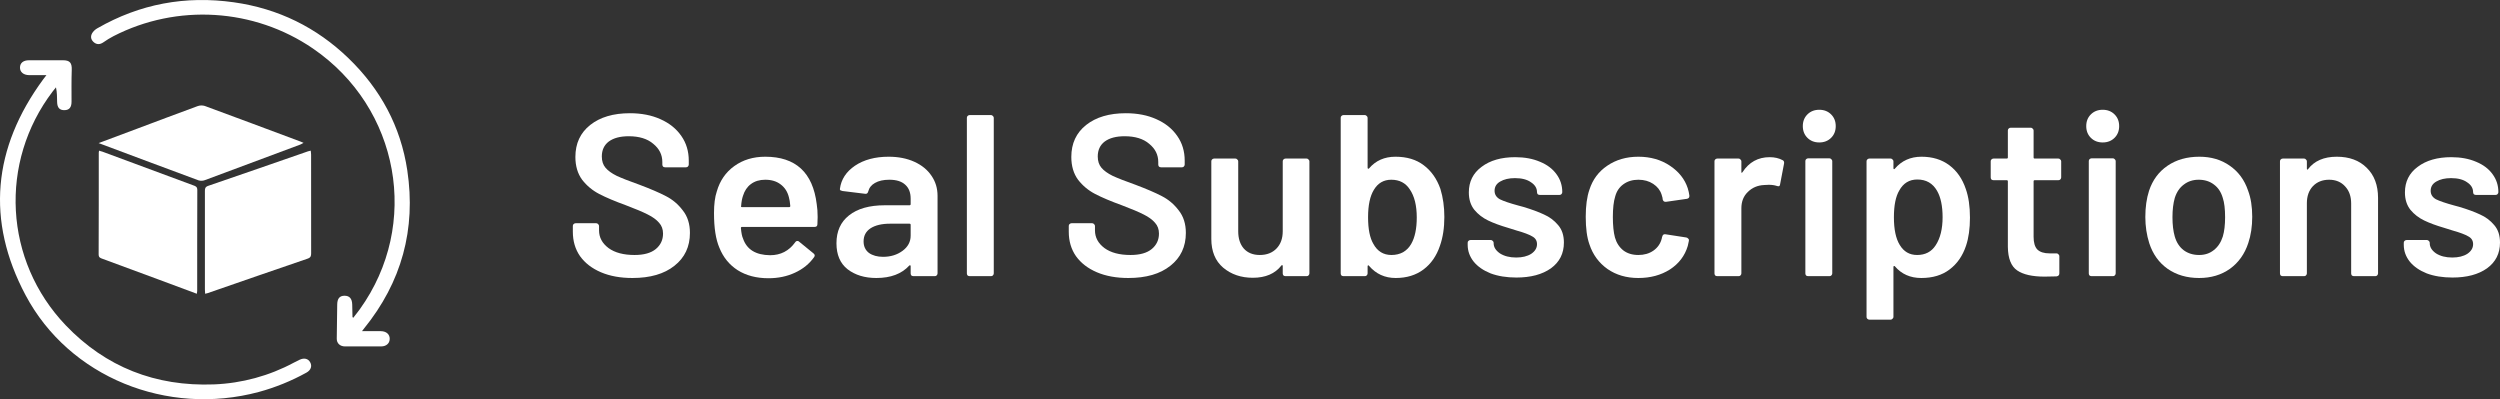 <svg width="382" height="61" viewBox="0 0 382 61" fill="none" xmlns="http://www.w3.org/2000/svg">
<rect x="0" y="0" width="382" height="61" fill="#333333" stroke="none"/>
<path d="M96.635 42.478C94.793 42.478 93.187 42.185 91.817 41.599C90.447 41.013 89.384 40.193 88.628 39.138C87.896 38.083 87.53 36.84 87.53 35.41V34.531C87.53 34.414 87.565 34.32 87.636 34.25C87.731 34.156 87.837 34.109 87.955 34.109H91.108C91.226 34.109 91.321 34.156 91.392 34.25C91.486 34.32 91.533 34.414 91.533 34.531V35.199C91.533 36.278 92.017 37.18 92.986 37.907C93.954 38.61 95.277 38.962 96.954 38.962C98.395 38.962 99.481 38.657 100.213 38.048C100.946 37.438 101.312 36.653 101.312 35.692C101.312 35.035 101.111 34.484 100.709 34.039C100.308 33.57 99.729 33.148 98.973 32.773C98.241 32.398 97.131 31.929 95.643 31.366C93.966 30.757 92.608 30.183 91.569 29.643C90.529 29.104 89.656 28.378 88.947 27.463C88.262 26.526 87.919 25.365 87.919 23.982C87.919 21.919 88.675 20.29 90.187 19.094C91.699 17.899 93.718 17.301 96.245 17.301C98.017 17.301 99.576 17.605 100.922 18.215C102.292 18.825 103.355 19.68 104.111 20.782C104.866 21.86 105.244 23.115 105.244 24.545V25.142C105.244 25.26 105.197 25.365 105.103 25.459C105.032 25.529 104.937 25.564 104.819 25.564H101.631C101.512 25.564 101.406 25.529 101.312 25.459C101.241 25.365 101.205 25.26 101.205 25.142V24.756C101.205 23.654 100.745 22.728 99.824 21.978C98.926 21.204 97.674 20.817 96.068 20.817C94.769 20.817 93.754 21.087 93.021 21.626C92.313 22.165 91.958 22.927 91.958 23.912C91.958 24.615 92.147 25.189 92.525 25.635C92.903 26.08 93.47 26.49 94.226 26.865C94.982 27.217 96.151 27.674 97.733 28.237C99.41 28.87 100.745 29.444 101.737 29.96C102.752 30.476 103.615 31.202 104.323 32.14C105.055 33.054 105.421 34.203 105.421 35.586C105.421 37.696 104.63 39.372 103.048 40.615C101.489 41.857 99.351 42.478 96.635 42.478Z" fill="white"/>
<path d="M124.795 31.191C124.889 31.777 124.936 32.433 124.936 33.16L124.901 34.25C124.901 34.531 124.759 34.672 124.476 34.672H113.387C113.269 34.672 113.209 34.73 113.209 34.848C113.28 35.621 113.387 36.149 113.528 36.43C114.095 38.118 115.477 38.974 117.674 38.997C119.28 38.997 120.555 38.341 121.5 37.028C121.594 36.887 121.712 36.817 121.854 36.817C121.949 36.817 122.031 36.852 122.102 36.922L124.299 38.716C124.511 38.88 124.547 39.067 124.405 39.278C123.673 40.31 122.693 41.107 121.464 41.67C120.26 42.232 118.914 42.514 117.426 42.514C115.583 42.514 114.013 42.103 112.713 41.283C111.438 40.462 110.505 39.314 109.915 37.837C109.371 36.571 109.1 34.812 109.1 32.562C109.1 31.202 109.241 30.101 109.525 29.257C109.997 27.616 110.883 26.326 112.182 25.389C113.505 24.427 115.087 23.947 116.93 23.947C121.583 23.947 124.204 26.361 124.795 31.191ZM116.93 27.463C116.056 27.463 115.323 27.686 114.733 28.131C114.166 28.553 113.765 29.151 113.528 29.925C113.387 30.323 113.292 30.839 113.245 31.472C113.198 31.589 113.245 31.648 113.387 31.648H120.579C120.697 31.648 120.756 31.589 120.756 31.472C120.709 30.886 120.638 30.441 120.543 30.136C120.331 29.292 119.906 28.635 119.268 28.166C118.654 27.698 117.874 27.463 116.93 27.463Z" fill="white"/>
<path d="M135.782 23.947C137.27 23.947 138.581 24.205 139.715 24.72C140.849 25.236 141.723 25.951 142.337 26.865C142.951 27.756 143.258 28.776 143.258 29.925V41.775C143.258 41.892 143.211 41.998 143.116 42.092C143.045 42.162 142.951 42.197 142.833 42.197H139.573C139.455 42.197 139.349 42.162 139.254 42.092C139.184 41.998 139.148 41.892 139.148 41.775V40.65C139.148 40.58 139.125 40.544 139.077 40.544C139.03 40.521 138.983 40.533 138.936 40.58C137.778 41.845 136.101 42.478 133.905 42.478C132.133 42.478 130.669 42.033 129.511 41.142C128.378 40.251 127.811 38.927 127.811 37.169C127.811 35.34 128.449 33.922 129.724 32.914C131.023 31.882 132.842 31.366 135.18 31.366H138.971C139.089 31.366 139.148 31.308 139.148 31.191V30.347C139.148 29.432 138.877 28.729 138.333 28.237C137.79 27.721 136.975 27.463 135.889 27.463C134.991 27.463 134.259 27.627 133.692 27.956C133.149 28.26 132.806 28.694 132.665 29.257C132.594 29.538 132.428 29.655 132.169 29.608L128.732 29.186C128.614 29.163 128.508 29.128 128.413 29.081C128.342 29.011 128.319 28.928 128.342 28.835C128.531 27.405 129.299 26.233 130.645 25.318C132.015 24.404 133.728 23.947 135.782 23.947ZM134.932 39.243C136.089 39.243 137.081 38.938 137.908 38.329C138.735 37.719 139.148 36.946 139.148 36.008V34.355C139.148 34.238 139.089 34.18 138.971 34.18H135.995C134.743 34.18 133.751 34.414 133.019 34.883C132.31 35.352 131.956 36.02 131.956 36.887C131.956 37.637 132.228 38.224 132.771 38.645C133.338 39.044 134.058 39.243 134.932 39.243Z" fill="white"/>
<path d="M148.163 42.197C148.045 42.197 147.939 42.162 147.845 42.092C147.774 41.998 147.738 41.892 147.738 41.775V18.004C147.738 17.887 147.774 17.793 147.845 17.723C147.939 17.629 148.045 17.582 148.163 17.582H151.423C151.541 17.582 151.636 17.629 151.706 17.723C151.801 17.793 151.848 17.887 151.848 18.004V41.775C151.848 41.892 151.801 41.998 151.706 42.092C151.636 42.162 151.541 42.197 151.423 42.197H148.163Z" fill="white"/>
<path d="M172.413 42.478C170.571 42.478 168.965 42.185 167.595 41.599C166.225 41.013 165.162 40.193 164.406 39.138C163.674 38.083 163.308 36.84 163.308 35.41V34.531C163.308 34.414 163.343 34.32 163.414 34.25C163.508 34.156 163.615 34.109 163.733 34.109H166.886C167.004 34.109 167.099 34.156 167.169 34.25C167.264 34.32 167.311 34.414 167.311 34.531V35.199C167.311 36.278 167.795 37.18 168.764 37.907C169.732 38.61 171.055 38.962 172.732 38.962C174.173 38.962 175.259 38.657 175.991 38.048C176.723 37.438 177.09 36.653 177.09 35.692C177.09 35.035 176.889 34.484 176.487 34.039C176.086 33.57 175.507 33.148 174.751 32.773C174.019 32.398 172.909 31.929 171.421 31.366C169.744 30.757 168.386 30.183 167.347 29.643C166.307 29.104 165.433 28.378 164.725 27.463C164.04 26.526 163.697 25.365 163.697 23.982C163.697 21.919 164.453 20.29 165.965 19.094C167.477 17.899 169.496 17.301 172.023 17.301C173.795 17.301 175.354 17.605 176.7 18.215C178.07 18.825 179.133 19.68 179.888 20.782C180.644 21.86 181.022 23.115 181.022 24.545V25.142C181.022 25.26 180.975 25.365 180.88 25.459C180.81 25.529 180.715 25.564 180.597 25.564H177.408C177.29 25.564 177.184 25.529 177.09 25.459C177.019 25.365 176.983 25.26 176.983 25.142V24.756C176.983 23.654 176.523 22.728 175.602 21.978C174.704 21.204 173.452 20.817 171.846 20.817C170.547 20.817 169.531 21.087 168.799 21.626C168.091 22.165 167.736 22.927 167.736 23.912C167.736 24.615 167.925 25.189 168.303 25.635C168.681 26.08 169.248 26.49 170.004 26.865C170.76 27.217 171.929 27.674 173.511 28.237C175.188 28.87 176.523 29.444 177.515 29.96C178.53 30.476 179.392 31.202 180.101 32.14C180.833 33.054 181.199 34.203 181.199 35.586C181.199 37.696 180.408 39.372 178.826 40.615C177.267 41.857 175.129 42.478 172.413 42.478Z" fill="white"/>
<path d="M196.002 24.65C196.002 24.533 196.038 24.439 196.109 24.369C196.203 24.275 196.309 24.228 196.427 24.228H199.651C199.77 24.228 199.864 24.275 199.935 24.369C200.029 24.439 200.077 24.533 200.077 24.65V41.775C200.077 41.892 200.029 41.998 199.935 42.092C199.864 42.162 199.77 42.197 199.651 42.197H196.427C196.309 42.197 196.203 42.162 196.109 42.092C196.038 41.998 196.002 41.892 196.002 41.775V40.65C196.002 40.58 195.979 40.533 195.931 40.509C195.884 40.486 195.837 40.509 195.79 40.58C194.821 41.822 193.369 42.443 191.432 42.443C189.637 42.443 188.125 41.927 186.897 40.896C185.692 39.864 185.09 38.399 185.09 36.5V24.65C185.09 24.533 185.126 24.439 185.196 24.369C185.291 24.275 185.397 24.228 185.515 24.228H188.775C188.893 24.228 188.987 24.275 189.058 24.369C189.153 24.439 189.2 24.533 189.2 24.65V35.34C189.2 36.442 189.483 37.321 190.05 37.977C190.641 38.634 191.456 38.962 192.495 38.962C193.558 38.962 194.408 38.634 195.046 37.977C195.683 37.321 196.002 36.442 196.002 35.34V24.65Z" fill="white"/>
<path d="M220.095 28.87C220.496 30.183 220.697 31.613 220.697 33.16C220.697 34.824 220.472 36.289 220.024 37.555C219.504 39.103 218.666 40.31 217.508 41.177C216.351 42.045 214.934 42.478 213.257 42.478C211.603 42.478 210.245 41.857 209.182 40.615C209.135 40.544 209.088 40.521 209.041 40.544C208.993 40.568 208.97 40.615 208.97 40.685V41.775C208.97 41.892 208.923 41.998 208.828 42.092C208.757 42.162 208.663 42.197 208.545 42.197H205.285C205.167 42.197 205.061 42.162 204.966 42.092C204.895 41.998 204.86 41.892 204.86 41.775V18.004C204.86 17.887 204.895 17.793 204.966 17.723C205.061 17.629 205.167 17.582 205.285 17.582H208.545C208.663 17.582 208.757 17.629 208.828 17.723C208.923 17.793 208.97 17.887 208.97 18.004V25.635C208.97 25.705 208.993 25.752 209.041 25.775C209.088 25.799 209.135 25.787 209.182 25.74C210.198 24.545 211.544 23.947 213.221 23.947C214.969 23.947 216.41 24.381 217.544 25.248C218.701 26.115 219.551 27.323 220.095 28.87ZM215.63 37.274C216.197 36.289 216.481 34.941 216.481 33.23C216.481 31.402 216.126 29.972 215.418 28.94C214.78 27.956 213.835 27.463 212.584 27.463C211.426 27.463 210.541 27.979 209.926 29.011C209.336 29.972 209.041 31.366 209.041 33.195C209.041 35 209.312 36.36 209.856 37.274C210.47 38.399 211.391 38.962 212.619 38.962C213.28 38.962 213.871 38.821 214.39 38.54C214.91 38.235 215.323 37.813 215.63 37.274Z" fill="white"/>
<path d="M231.701 42.408C230.213 42.408 228.902 42.197 227.768 41.775C226.658 41.33 225.796 40.732 225.182 39.982C224.568 39.208 224.261 38.352 224.261 37.415V37.098C224.261 36.981 224.296 36.887 224.367 36.817C224.462 36.723 224.568 36.676 224.686 36.676H227.804C227.922 36.676 228.016 36.723 228.087 36.817C228.182 36.887 228.229 36.981 228.229 37.098V37.169C228.229 37.755 228.548 38.27 229.185 38.716C229.847 39.138 230.673 39.349 231.665 39.349C232.61 39.349 233.378 39.161 233.968 38.786C234.559 38.388 234.854 37.895 234.854 37.309C234.854 36.77 234.606 36.371 234.11 36.114C233.638 35.832 232.858 35.539 231.772 35.234L230.425 34.812C229.221 34.461 228.205 34.086 227.379 33.687C226.552 33.289 225.855 32.75 225.288 32.07C224.721 31.366 224.438 30.476 224.438 29.397C224.438 27.756 225.087 26.455 226.387 25.494C227.686 24.509 229.398 24.017 231.524 24.017C232.964 24.017 234.228 24.252 235.315 24.72C236.401 25.166 237.24 25.799 237.83 26.619C238.421 27.416 238.716 28.331 238.716 29.362C238.716 29.479 238.669 29.585 238.574 29.679C238.503 29.749 238.409 29.784 238.291 29.784H235.279C235.161 29.784 235.055 29.749 234.96 29.679C234.889 29.585 234.854 29.479 234.854 29.362C234.854 28.753 234.547 28.249 233.933 27.85C233.342 27.428 232.528 27.217 231.488 27.217C230.567 27.217 229.811 27.393 229.221 27.744C228.654 28.073 228.371 28.542 228.371 29.151C228.371 29.714 228.642 30.147 229.185 30.452C229.752 30.733 230.685 31.05 231.984 31.402L232.764 31.613C234.016 31.988 235.067 32.374 235.917 32.773C236.767 33.148 237.488 33.687 238.078 34.391C238.669 35.07 238.964 35.961 238.964 37.063C238.964 38.727 238.302 40.04 236.98 41.001C235.657 41.939 233.897 42.408 231.701 42.408Z" fill="white"/>
<path d="M250.342 42.478C248.524 42.478 246.953 42.021 245.63 41.107C244.308 40.169 243.386 38.915 242.867 37.344C242.489 36.289 242.3 34.883 242.3 33.125C242.3 31.437 242.489 30.054 242.867 28.975C243.363 27.428 244.272 26.209 245.595 25.318C246.941 24.404 248.524 23.947 250.342 23.947C252.185 23.947 253.791 24.404 255.161 25.318C256.531 26.233 257.44 27.381 257.889 28.764C258.007 29.139 258.089 29.515 258.137 29.89V29.96C258.137 30.194 258.007 30.335 257.747 30.382L254.558 30.839H254.487C254.275 30.839 254.133 30.722 254.062 30.487C254.062 30.37 254.051 30.276 254.027 30.206C253.98 30.018 253.932 29.854 253.885 29.714C253.673 29.057 253.247 28.518 252.61 28.096C251.972 27.674 251.216 27.463 250.342 27.463C249.445 27.463 248.677 27.698 248.039 28.166C247.425 28.612 247.012 29.233 246.799 30.03C246.563 30.78 246.445 31.824 246.445 33.16C246.445 34.449 246.551 35.492 246.764 36.289C247 37.11 247.425 37.766 248.039 38.259C248.654 38.727 249.421 38.962 250.342 38.962C251.24 38.962 252.007 38.739 252.645 38.294C253.307 37.825 253.732 37.204 253.921 36.43C253.944 36.383 253.956 36.325 253.956 36.254C253.98 36.231 253.991 36.196 253.991 36.149C254.062 35.867 254.228 35.75 254.487 35.797L257.676 36.289C257.794 36.313 257.889 36.371 257.96 36.465C258.054 36.536 258.089 36.641 258.066 36.782C257.995 37.157 257.936 37.426 257.889 37.59C257.44 39.091 256.531 40.286 255.161 41.177C253.791 42.045 252.185 42.478 250.342 42.478Z" fill="white"/>
<path d="M270.404 24.017C271.16 24.017 271.821 24.169 272.388 24.474C272.577 24.568 272.648 24.744 272.601 25.002L271.998 28.166C271.975 28.448 271.809 28.53 271.502 28.413C271.148 28.295 270.735 28.237 270.262 28.237C269.955 28.237 269.719 28.249 269.554 28.272C268.562 28.319 267.735 28.671 267.074 29.327C266.412 29.96 266.082 30.792 266.082 31.824V41.775C266.082 41.892 266.034 41.998 265.94 42.092C265.869 42.162 265.775 42.197 265.656 42.197H262.397C262.279 42.197 262.173 42.162 262.078 42.092C262.007 41.998 261.972 41.892 261.972 41.775V24.65C261.972 24.533 262.007 24.439 262.078 24.369C262.173 24.275 262.279 24.228 262.397 24.228H265.656C265.775 24.228 265.869 24.275 265.94 24.369C266.034 24.439 266.082 24.533 266.082 24.65V26.233C266.082 26.326 266.093 26.385 266.117 26.408C266.164 26.408 266.212 26.373 266.259 26.303C267.251 24.779 268.633 24.017 270.404 24.017Z" fill="white"/>
<path d="M277.985 21.767C277.253 21.767 276.65 21.532 276.178 21.063C275.706 20.595 275.469 19.997 275.469 19.27C275.469 18.543 275.706 17.945 276.178 17.477C276.65 17.008 277.253 16.773 277.985 16.773C278.717 16.773 279.319 17.008 279.792 17.477C280.264 17.945 280.5 18.543 280.5 19.27C280.5 19.997 280.264 20.595 279.792 21.063C279.319 21.532 278.717 21.767 277.985 21.767ZM276.284 42.197C276.166 42.197 276.06 42.162 275.965 42.092C275.895 41.998 275.859 41.892 275.859 41.775V24.615C275.859 24.498 275.895 24.404 275.965 24.334C276.06 24.24 276.166 24.193 276.284 24.193H279.544C279.662 24.193 279.756 24.24 279.827 24.334C279.922 24.404 279.969 24.498 279.969 24.615V41.775C279.969 41.892 279.922 41.998 279.827 42.092C279.756 42.162 279.662 42.197 279.544 42.197H276.284Z" fill="white"/>
<path d="M300.372 28.87C300.797 30.065 301.01 31.531 301.01 33.265C301.01 34.93 300.809 36.36 300.407 37.555C299.888 39.103 299.049 40.31 297.892 41.177C296.758 42.045 295.317 42.478 293.57 42.478C291.893 42.478 290.546 41.88 289.531 40.685C289.483 40.638 289.436 40.626 289.389 40.65C289.342 40.673 289.318 40.72 289.318 40.791V48.421C289.318 48.538 289.271 48.632 289.176 48.702C289.105 48.796 289.011 48.843 288.893 48.843H285.633C285.515 48.843 285.409 48.796 285.315 48.702C285.244 48.632 285.208 48.538 285.208 48.421V24.65C285.208 24.533 285.244 24.439 285.315 24.369C285.409 24.275 285.515 24.228 285.633 24.228H288.893C289.011 24.228 289.105 24.275 289.176 24.369C289.271 24.439 289.318 24.533 289.318 24.65V25.705C289.318 25.775 289.342 25.822 289.389 25.846C289.436 25.869 289.483 25.846 289.531 25.775C290.57 24.556 291.928 23.947 293.605 23.947C295.282 23.947 296.699 24.381 297.856 25.248C299.014 26.115 299.852 27.323 300.372 28.87ZM295.766 37.485C296.475 36.407 296.829 34.977 296.829 33.195C296.829 31.484 296.546 30.136 295.979 29.151C295.317 28.002 294.314 27.428 292.967 27.428C291.739 27.428 290.818 27.991 290.204 29.116C289.661 30.03 289.389 31.39 289.389 33.195C289.389 35.047 289.684 36.453 290.275 37.415C290.889 38.446 291.774 38.962 292.932 38.962C294.184 38.962 295.128 38.47 295.766 37.485Z" fill="white"/>
<path d="M314.95 27.112C314.95 27.229 314.903 27.334 314.808 27.428C314.738 27.498 314.643 27.534 314.525 27.534H310.911C310.793 27.534 310.734 27.592 310.734 27.709V36.184C310.734 37.075 310.923 37.719 311.301 38.118C311.702 38.517 312.328 38.716 313.179 38.716H314.242C314.36 38.716 314.454 38.763 314.525 38.856C314.619 38.927 314.667 39.02 314.667 39.138V41.775C314.667 42.033 314.525 42.185 314.242 42.232L312.399 42.267C310.533 42.267 309.14 41.951 308.219 41.318C307.297 40.685 306.825 39.489 306.801 37.731V27.709C306.801 27.592 306.742 27.534 306.624 27.534H304.605C304.487 27.534 304.38 27.498 304.286 27.428C304.215 27.334 304.18 27.229 304.18 27.112V24.65C304.18 24.533 304.215 24.439 304.286 24.369C304.38 24.275 304.487 24.228 304.605 24.228H306.624C306.742 24.228 306.801 24.169 306.801 24.052V19.938C306.801 19.821 306.837 19.727 306.908 19.657C307.002 19.563 307.108 19.516 307.227 19.516H310.309C310.427 19.516 310.521 19.563 310.592 19.657C310.687 19.727 310.734 19.821 310.734 19.938V24.052C310.734 24.169 310.793 24.228 310.911 24.228H314.525C314.643 24.228 314.738 24.275 314.808 24.369C314.903 24.439 314.95 24.533 314.95 24.65V27.112Z" fill="white"/>
<path d="M321.293 21.767C320.561 21.767 319.958 21.532 319.486 21.063C319.013 20.595 318.777 19.997 318.777 19.27C318.777 18.543 319.013 17.945 319.486 17.477C319.958 17.008 320.561 16.773 321.293 16.773C322.025 16.773 322.627 17.008 323.1 17.477C323.572 17.945 323.808 18.543 323.808 19.27C323.808 19.997 323.572 20.595 323.1 21.063C322.627 21.532 322.025 21.767 321.293 21.767ZM319.592 42.197C319.474 42.197 319.368 42.162 319.273 42.092C319.202 41.998 319.167 41.892 319.167 41.775V24.615C319.167 24.498 319.202 24.404 319.273 24.334C319.368 24.24 319.474 24.193 319.592 24.193H322.852C322.97 24.193 323.064 24.24 323.135 24.334C323.229 24.404 323.277 24.498 323.277 24.615V41.775C323.277 41.892 323.229 41.998 323.135 42.092C323.064 42.162 322.97 42.197 322.852 42.197H319.592Z" fill="white"/>
<path d="M336.027 42.478C334.161 42.478 332.555 42.01 331.209 41.072C329.886 40.134 328.953 38.833 328.41 37.169C328.008 35.903 327.807 34.566 327.807 33.16C327.807 31.66 327.996 30.323 328.374 29.151C328.918 27.51 329.862 26.233 331.209 25.318C332.555 24.404 334.173 23.947 336.062 23.947C337.857 23.947 339.405 24.404 340.704 25.318C342.026 26.233 342.959 27.498 343.503 29.116C343.928 30.241 344.14 31.577 344.14 33.125C344.14 34.602 343.939 35.938 343.538 37.133C342.995 38.798 342.062 40.111 340.739 41.072C339.416 42.01 337.846 42.478 336.027 42.478ZM336.027 38.962C336.901 38.962 337.645 38.716 338.259 38.224C338.897 37.731 339.357 37.04 339.641 36.149C339.877 35.375 339.995 34.391 339.995 33.195C339.995 31.929 339.877 30.945 339.641 30.241C339.381 29.35 338.932 28.671 338.294 28.202C337.657 27.709 336.877 27.463 335.956 27.463C335.082 27.463 334.326 27.709 333.689 28.202C333.051 28.671 332.59 29.35 332.307 30.241C332.071 31.062 331.953 32.046 331.953 33.195C331.953 34.344 332.071 35.328 332.307 36.149C332.567 37.04 333.016 37.731 333.653 38.224C334.315 38.716 335.106 38.962 336.027 38.962Z" fill="white"/>
<path d="M357.06 23.947C358.973 23.947 360.497 24.509 361.63 25.635C362.788 26.76 363.366 28.295 363.366 30.241V41.775C363.366 41.892 363.319 41.998 363.225 42.092C363.154 42.162 363.059 42.197 362.941 42.197H359.682C359.564 42.197 359.457 42.162 359.363 42.092C359.292 41.998 359.257 41.892 359.257 41.775V31.085C359.257 30.007 358.949 29.139 358.335 28.483C357.721 27.803 356.906 27.463 355.891 27.463C354.875 27.463 354.048 27.791 353.411 28.448C352.797 29.104 352.49 29.972 352.49 31.05V41.775C352.49 41.892 352.442 41.998 352.348 42.092C352.277 42.162 352.183 42.197 352.064 42.197H348.805C348.687 42.197 348.581 42.162 348.486 42.092C348.415 41.998 348.38 41.892 348.38 41.775V24.65C348.38 24.533 348.415 24.439 348.486 24.369C348.581 24.275 348.687 24.228 348.805 24.228H352.064C352.183 24.228 352.277 24.275 352.348 24.369C352.442 24.439 352.49 24.533 352.49 24.65V25.775C352.49 25.846 352.513 25.893 352.56 25.916C352.608 25.939 352.643 25.916 352.667 25.846C353.635 24.58 355.1 23.947 357.06 23.947Z" fill="white"/>
<path d="M374.737 42.408C373.249 42.408 371.938 42.197 370.804 41.775C369.694 41.33 368.832 40.732 368.218 39.982C367.604 39.208 367.297 38.352 367.297 37.415V37.098C367.297 36.981 367.332 36.887 367.403 36.817C367.498 36.723 367.604 36.676 367.722 36.676H370.84C370.958 36.676 371.052 36.723 371.123 36.817C371.218 36.887 371.265 36.981 371.265 37.098V37.169C371.265 37.755 371.584 38.27 372.222 38.716C372.883 39.138 373.71 39.349 374.702 39.349C375.646 39.349 376.414 39.161 377.005 38.786C377.595 38.388 377.89 37.895 377.89 37.309C377.89 36.77 377.642 36.371 377.146 36.114C376.674 35.832 375.894 35.539 374.808 35.234L373.462 34.812C372.257 34.461 371.241 34.086 370.415 33.687C369.588 33.289 368.891 32.75 368.324 32.07C367.758 31.366 367.474 30.476 367.474 29.397C367.474 27.756 368.124 26.455 369.423 25.494C370.722 24.509 372.434 24.017 374.56 24.017C376.001 24.017 377.264 24.252 378.351 24.72C379.437 25.166 380.276 25.799 380.866 26.619C381.457 27.416 381.752 28.331 381.752 29.362C381.752 29.479 381.705 29.585 381.61 29.679C381.539 29.749 381.445 29.784 381.327 29.784H378.315C378.197 29.784 378.091 29.749 377.997 29.679C377.926 29.585 377.89 29.479 377.89 29.362C377.89 28.753 377.583 28.249 376.969 27.85C376.379 27.428 375.564 27.217 374.524 27.217C373.603 27.217 372.848 27.393 372.257 27.744C371.69 28.073 371.407 28.542 371.407 29.151C371.407 29.714 371.678 30.147 372.222 30.452C372.788 30.733 373.721 31.05 375.02 31.402L375.8 31.613C377.052 31.988 378.103 32.374 378.953 32.773C379.803 33.148 380.524 33.687 381.114 34.391C381.705 35.07 382 35.961 382 37.063C382 38.727 381.339 40.04 380.016 41.001C378.693 41.939 376.934 42.408 374.737 42.408Z" fill="white"/>
<path d="M31.344 44.887C31.329 44.61 31.309 44.417 31.309 44.224C31.309 39.23 31.309 34.235 31.309 29.24C31.309 28.858 31.309 28.571 31.813 28.397C36.907 26.656 41.988 24.884 47.073 23.12C47.188 23.08 47.311 23.06 47.482 23.019C47.503 23.255 47.536 23.445 47.536 23.634C47.536 28.653 47.539 33.672 47.543 38.691C47.543 39.093 47.494 39.354 47.01 39.519C41.912 41.257 36.826 43.025 31.735 44.789C31.638 44.811 31.535 44.836 31.344 44.887Z" fill="white"/>
<path d="M30.078 44.887C28.081 44.145 26.162 43.423 24.24 42.715C21.381 41.657 18.523 40.601 15.664 39.546C15.35 39.43 15.072 39.364 15.073 38.872C15.098 33.681 15.089 28.489 15.092 23.297C15.1 23.203 15.116 23.111 15.136 23.019C15.376 23.095 15.604 23.158 15.823 23.238C20.385 24.927 24.946 26.618 29.506 28.309C29.843 28.433 30.151 28.503 30.148 29.033C30.124 34.175 30.134 39.319 30.131 44.461C30.131 44.556 30.108 44.653 30.078 44.887Z" fill="white"/>
<path d="M55.313 50.602C56.374 50.602 57.29 50.593 58.207 50.602C59.034 50.613 59.563 51.09 59.549 51.787C59.537 52.461 59.034 52.926 58.242 52.933C56.402 52.947 54.561 52.947 52.722 52.933C51.944 52.933 51.449 52.441 51.457 51.756C51.477 50.013 51.505 48.272 51.527 46.529C51.538 45.618 51.896 45.187 52.652 45.188C53.408 45.19 53.793 45.63 53.819 46.521C53.838 47.16 53.846 47.801 53.861 48.44C53.861 48.459 53.891 48.475 53.968 48.566C54.317 48.111 54.666 47.687 54.987 47.241C64.276 34.308 61.063 16.475 47.812 7.411C38.817 1.259 27.053 0.531 17.335 5.527C16.803 5.804 16.291 6.117 15.803 6.462C15.274 6.828 14.76 6.841 14.298 6.424C13.802 5.968 13.809 5.414 14.194 4.906C14.383 4.663 14.623 4.461 14.895 4.31C21.373 0.592 28.332 -0.695 35.735 0.351C42.533 1.312 48.375 4.194 53.248 8.897C58.16 13.639 61.234 19.36 62.235 26.033C63.581 35.003 61.387 43.111 55.588 50.243C55.524 50.32 55.467 50.408 55.313 50.602Z" fill="white"/>
<path d="M7.097 11.481H4.453C3.584 11.47 3.036 11.002 3.054 10.302C3.072 9.603 3.575 9.209 4.432 9.208H9.636C10.691 9.208 11 9.629 10.963 10.68C10.907 12.294 10.931 13.911 10.931 15.526C10.931 16.38 10.611 16.802 9.902 16.831C9.125 16.864 8.748 16.477 8.728 15.586C8.713 14.863 8.728 14.138 8.554 13.345C8.392 13.547 8.223 13.744 8.066 13.952C-0.186 24.784 0.613 39.838 10.046 49.708C16.145 56.088 23.763 59.073 32.681 58.736C36.959 58.569 41.141 57.432 44.891 55.416C45.187 55.259 45.484 55.105 45.785 54.968C46.474 54.645 47.079 54.792 47.392 55.35C47.722 55.936 47.507 56.562 46.82 56.938C44.529 58.208 42.089 59.198 39.551 59.89C25.522 63.654 10.562 57.631 3.904 45.097C-2.155 33.69 -1.088 22.594 6.595 12.134C6.726 11.956 6.866 11.783 7.097 11.481Z" fill="white"/>
<path d="M15.073 21.864C17.151 21.087 19.003 20.395 20.855 19.701C23.962 18.538 27.063 17.362 30.178 16.222C30.535 16.09 30.923 16.078 31.287 16.187C36.172 17.983 41.045 19.811 45.919 21.632C46.038 21.675 46.151 21.729 46.383 21.829C46.145 21.953 46.01 22.042 45.863 22.098C41.02 23.911 36.172 25.718 31.319 27.52C31.01 27.641 30.671 27.655 30.353 27.563C25.333 25.71 20.317 23.825 15.073 21.864Z" fill="white"/>
</svg>
